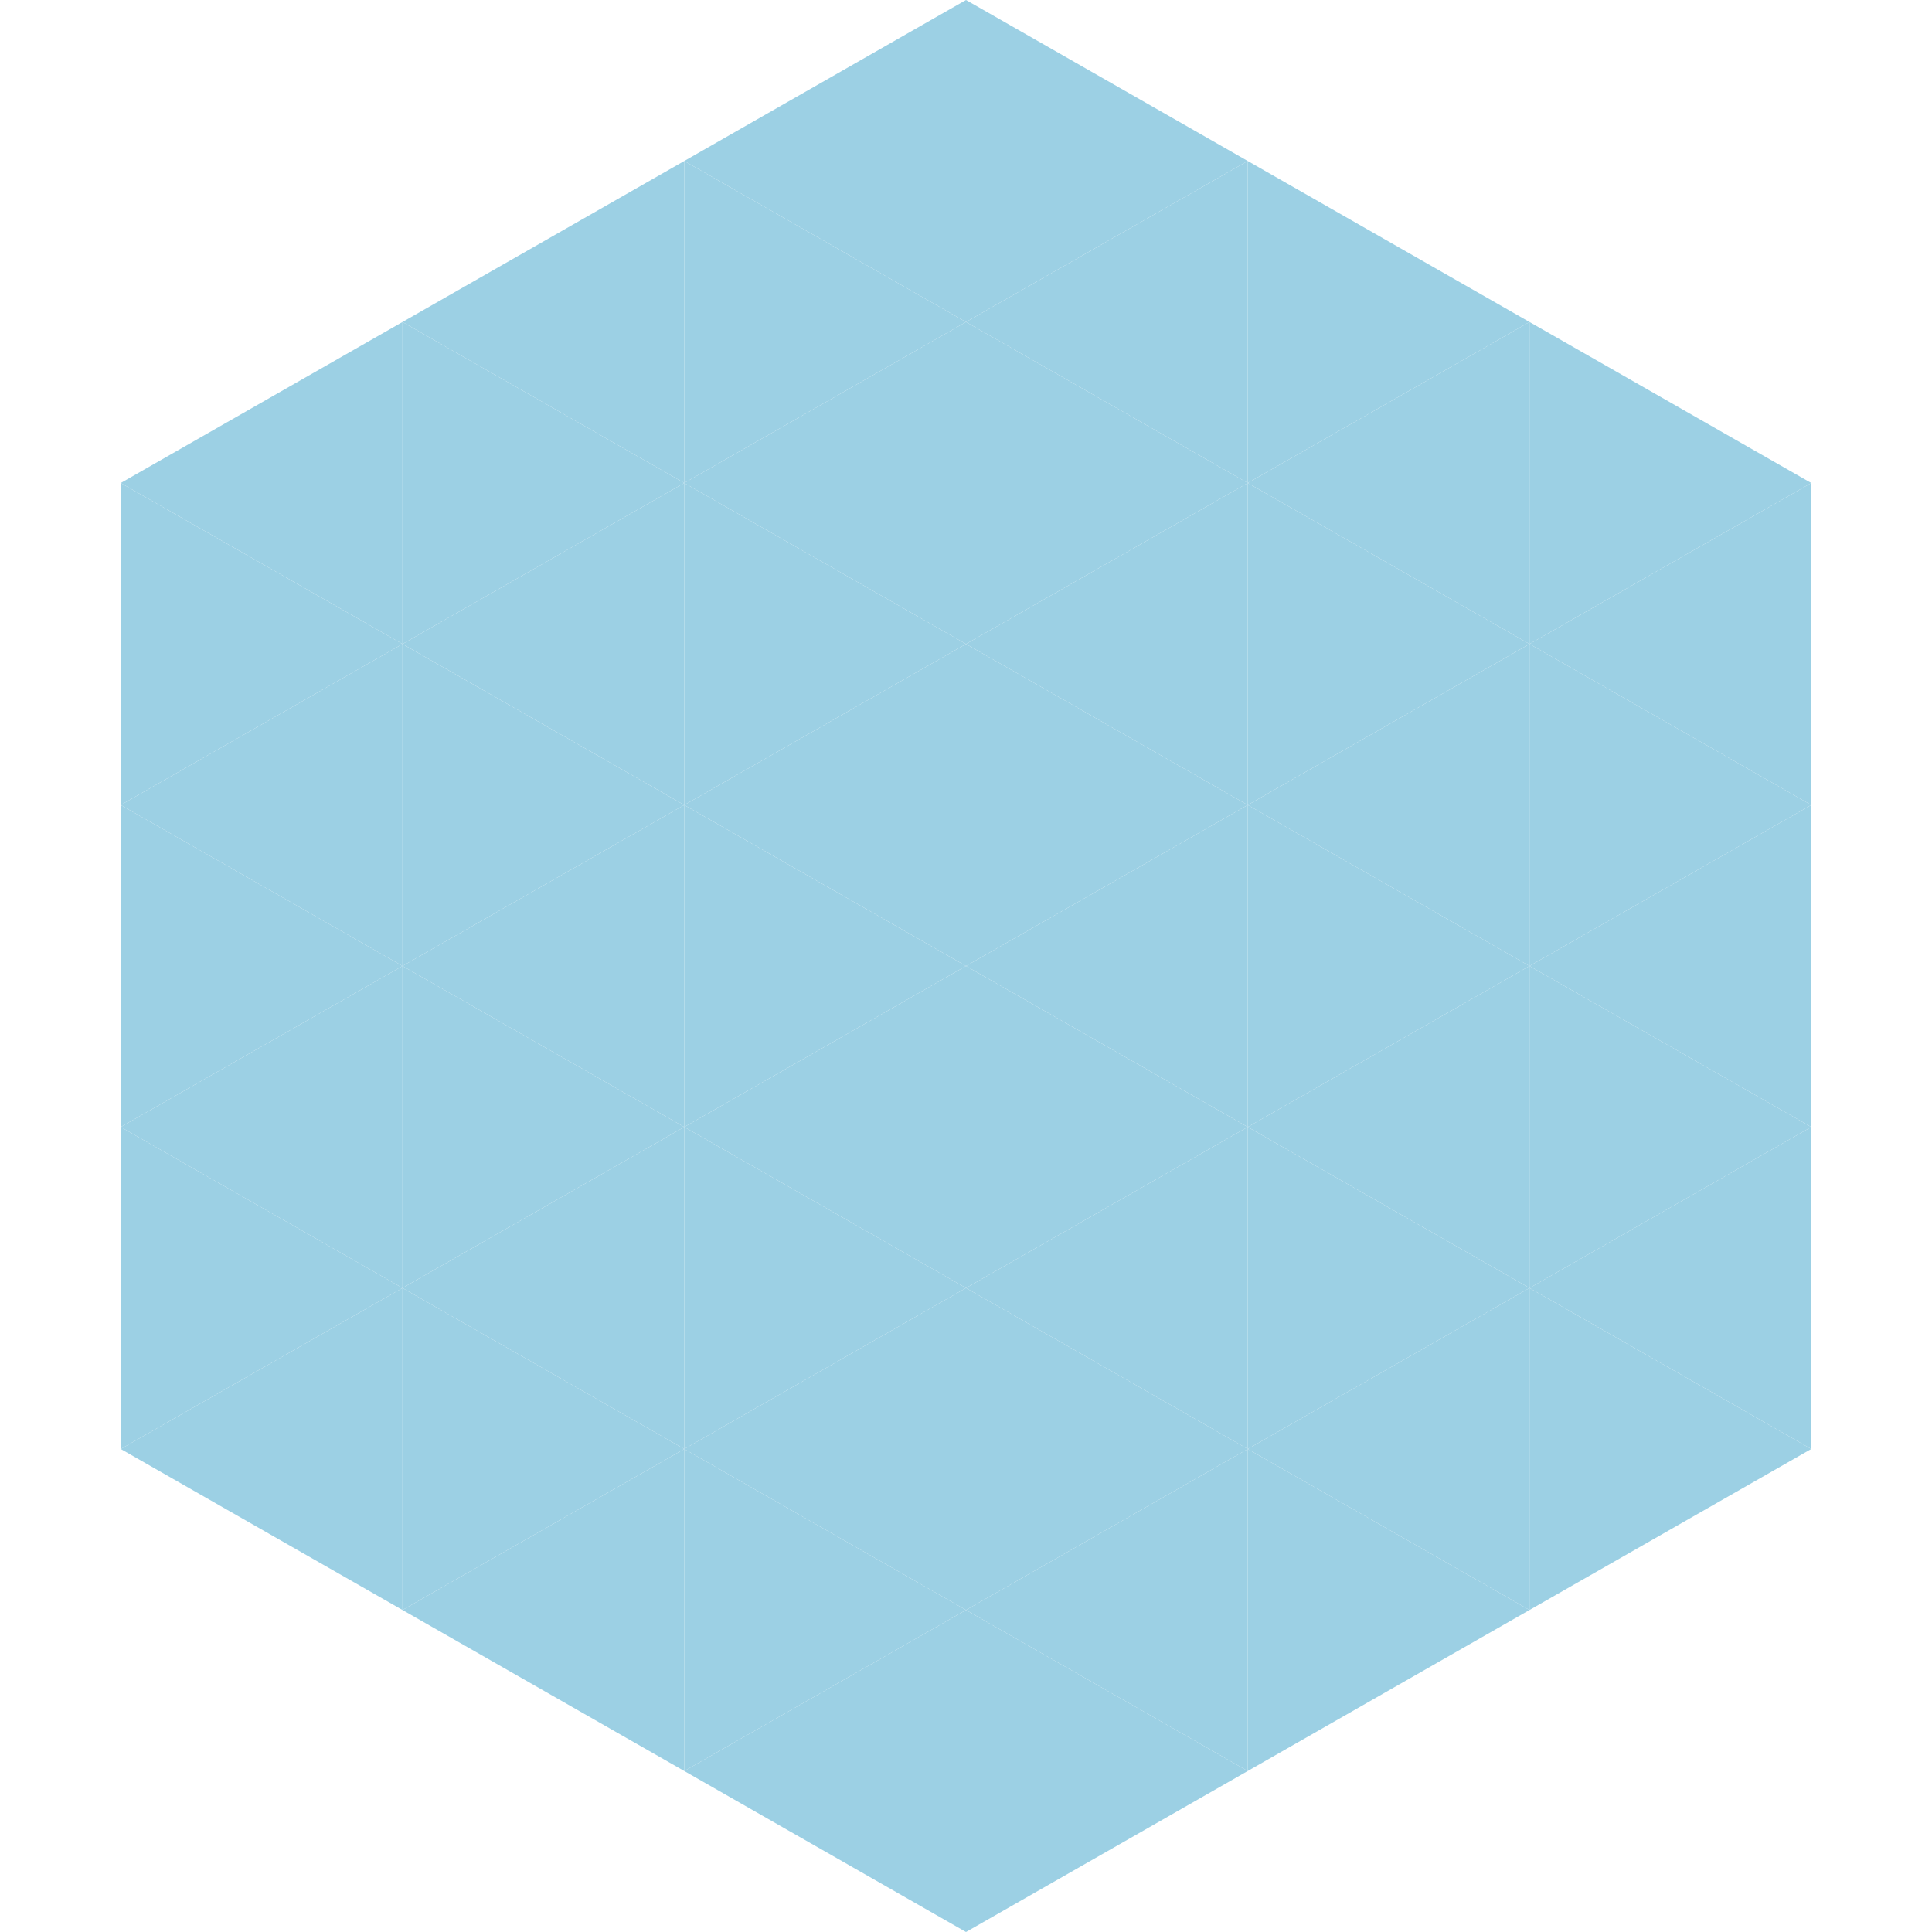 <?xml version="1.0"?>
<!-- Generated by SVGo -->
<svg width="240" height="240"
     xmlns="http://www.w3.org/2000/svg"
     xmlns:xlink="http://www.w3.org/1999/xlink">
<polygon points="50,40 15,60 50,80" style="fill:rgb(156,208,228)" />
<polygon points="190,40 225,60 190,80" style="fill:rgb(156,208,228)" />
<polygon points="15,60 50,80 15,100" style="fill:rgb(156,208,228)" />
<polygon points="225,60 190,80 225,100" style="fill:rgb(156,208,228)" />
<polygon points="50,80 15,100 50,120" style="fill:rgb(156,208,228)" />
<polygon points="190,80 225,100 190,120" style="fill:rgb(156,208,228)" />
<polygon points="15,100 50,120 15,140" style="fill:rgb(156,208,228)" />
<polygon points="225,100 190,120 225,140" style="fill:rgb(156,208,228)" />
<polygon points="50,120 15,140 50,160" style="fill:rgb(156,208,228)" />
<polygon points="190,120 225,140 190,160" style="fill:rgb(156,208,228)" />
<polygon points="15,140 50,160 15,180" style="fill:rgb(156,208,228)" />
<polygon points="225,140 190,160 225,180" style="fill:rgb(156,208,228)" />
<polygon points="50,160 15,180 50,200" style="fill:rgb(156,208,228)" />
<polygon points="190,160 225,180 190,200" style="fill:rgb(156,208,228)" />
<polygon points="15,180 50,200 15,220" style="fill:rgb(255,255,255); fill-opacity:0" />
<polygon points="225,180 190,200 225,220" style="fill:rgb(255,255,255); fill-opacity:0" />
<polygon points="50,0 85,20 50,40" style="fill:rgb(255,255,255); fill-opacity:0" />
<polygon points="190,0 155,20 190,40" style="fill:rgb(255,255,255); fill-opacity:0" />
<polygon points="85,20 50,40 85,60" style="fill:rgb(156,208,228)" />
<polygon points="155,20 190,40 155,60" style="fill:rgb(156,208,228)" />
<polygon points="50,40 85,60 50,80" style="fill:rgb(156,208,228)" />
<polygon points="190,40 155,60 190,80" style="fill:rgb(156,208,228)" />
<polygon points="85,60 50,80 85,100" style="fill:rgb(156,208,228)" />
<polygon points="155,60 190,80 155,100" style="fill:rgb(156,208,228)" />
<polygon points="50,80 85,100 50,120" style="fill:rgb(156,208,228)" />
<polygon points="190,80 155,100 190,120" style="fill:rgb(156,208,228)" />
<polygon points="85,100 50,120 85,140" style="fill:rgb(156,208,228)" />
<polygon points="155,100 190,120 155,140" style="fill:rgb(156,208,228)" />
<polygon points="50,120 85,140 50,160" style="fill:rgb(156,208,228)" />
<polygon points="190,120 155,140 190,160" style="fill:rgb(156,208,228)" />
<polygon points="85,140 50,160 85,180" style="fill:rgb(156,208,228)" />
<polygon points="155,140 190,160 155,180" style="fill:rgb(156,208,228)" />
<polygon points="50,160 85,180 50,200" style="fill:rgb(156,208,228)" />
<polygon points="190,160 155,180 190,200" style="fill:rgb(156,208,228)" />
<polygon points="85,180 50,200 85,220" style="fill:rgb(156,208,228)" />
<polygon points="155,180 190,200 155,220" style="fill:rgb(156,208,228)" />
<polygon points="120,0 85,20 120,40" style="fill:rgb(156,208,228)" />
<polygon points="120,0 155,20 120,40" style="fill:rgb(156,208,228)" />
<polygon points="85,20 120,40 85,60" style="fill:rgb(156,208,228)" />
<polygon points="155,20 120,40 155,60" style="fill:rgb(156,208,228)" />
<polygon points="120,40 85,60 120,80" style="fill:rgb(156,208,228)" />
<polygon points="120,40 155,60 120,80" style="fill:rgb(156,208,228)" />
<polygon points="85,60 120,80 85,100" style="fill:rgb(156,208,228)" />
<polygon points="155,60 120,80 155,100" style="fill:rgb(156,208,228)" />
<polygon points="120,80 85,100 120,120" style="fill:rgb(156,208,228)" />
<polygon points="120,80 155,100 120,120" style="fill:rgb(156,208,228)" />
<polygon points="85,100 120,120 85,140" style="fill:rgb(156,208,228)" />
<polygon points="155,100 120,120 155,140" style="fill:rgb(156,208,228)" />
<polygon points="120,120 85,140 120,160" style="fill:rgb(156,208,228)" />
<polygon points="120,120 155,140 120,160" style="fill:rgb(156,208,228)" />
<polygon points="85,140 120,160 85,180" style="fill:rgb(156,208,228)" />
<polygon points="155,140 120,160 155,180" style="fill:rgb(156,208,228)" />
<polygon points="120,160 85,180 120,200" style="fill:rgb(156,208,228)" />
<polygon points="120,160 155,180 120,200" style="fill:rgb(156,208,228)" />
<polygon points="85,180 120,200 85,220" style="fill:rgb(156,208,228)" />
<polygon points="155,180 120,200 155,220" style="fill:rgb(156,208,228)" />
<polygon points="120,200 85,220 120,240" style="fill:rgb(156,208,228)" />
<polygon points="120,200 155,220 120,240" style="fill:rgb(156,208,228)" />
<polygon points="85,220 120,240 85,260" style="fill:rgb(255,255,255); fill-opacity:0" />
<polygon points="155,220 120,240 155,260" style="fill:rgb(255,255,255); fill-opacity:0" />
</svg>
